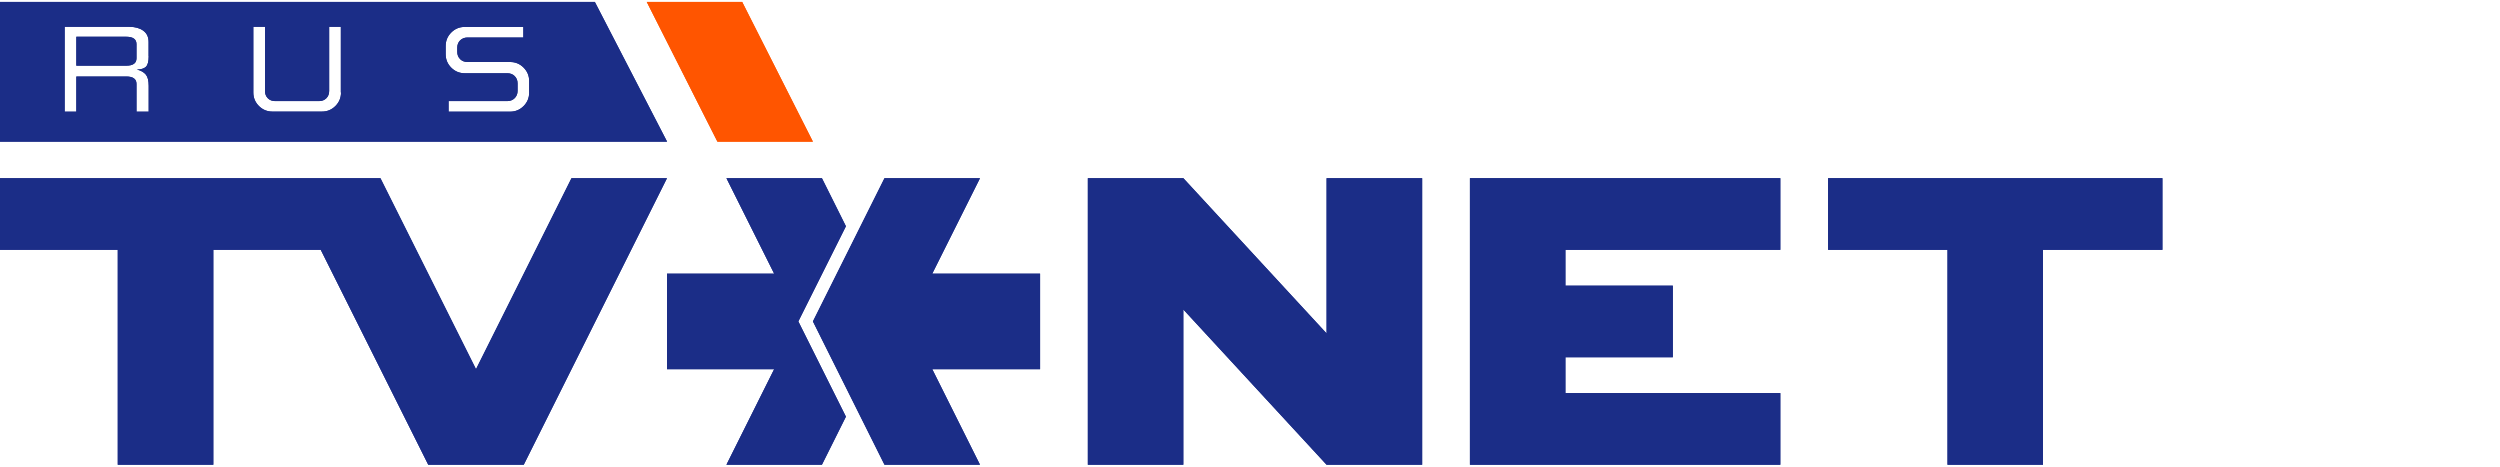 <?xml version="1.0" encoding="UTF-8"?>
<svg id="Layer_1" data-name="Layer 1" xmlns="http://www.w3.org/2000/svg" viewBox="0 0 300 56">
  <defs>
    <style>
      .cls-1 {
        fill: #1b2d87;
      }

      .cls-1, .cls-2 {
        stroke-width: 0px;
      }

      .cls-2 {
        fill: #f50;
      }
    </style>
  </defs>
  <g>
    <polygon class="cls-2" points="77.61 .23 86.09 17 97.55 17 89.06 .23 77.61 .23"/>
    <polygon class="cls-1" points="259.49 21.38 219.37 21.38 219.37 29.98 233.7 29.98 233.7 55.77 245.16 55.77 245.16 29.98 259.49 29.98 259.49 21.38"/>
    <polygon class="cls-1" points="159.19 21.38 159.19 40.01 142 21.38 130.54 21.38 130.54 55.77 142 55.77 142 37.14 159.19 55.77 170.66 55.77 170.66 21.38 159.19 21.38"/>
    <polygon class="cls-1" points="213.64 29.98 213.64 21.38 176.39 21.38 176.39 55.77 213.64 55.77 213.64 47.17 187.85 47.17 187.85 42.87 200.74 42.87 200.74 34.28 187.85 34.28 187.85 29.98 213.64 29.98"/>
    <polygon class="cls-1" points="124.81 32.84 111.87 32.84 117.6 21.38 106.14 21.38 97.55 38.57 106.14 55.77 117.6 55.77 111.87 44.3 124.81 44.3 124.81 32.84"/>
    <polygon class="cls-1" points="57.12 44.3 45.65 21.38 -.19 21.38 -.19 29.98 14.13 29.98 14.13 55.77 25.6 55.77 25.6 29.98 38.49 29.98 51.39 55.77 62.85 55.77 80.04 21.38 68.58 21.38 57.12 44.3"/>
    <polygon class="cls-1" points="95.8 38.57 101.51 27.15 98.63 21.38 87.17 21.38 92.9 32.84 80.04 32.84 80.04 44.3 92.9 44.3 87.17 55.77 98.63 55.77 101.51 50 95.8 38.57"/>
    <g>
      <path class="cls-1" d="M15.15,4.41h-5.99v3.47h5.99c.82,0,1.23-.3,1.23-.89v-1.69c0-.59-.41-.89-1.23-.89Z"/>
      <path class="cls-1" d="M71.38.23H-.19v16.77h80.24L71.38.23ZM17.84,6.74c0,.64-.11,1.07-.34,1.28-.22.21-.59.32-1.08.32.49.12.85.33,1.08.61.23.28.34.73.34,1.35v3.1h-1.46v-3.33c0-.59-.41-.89-1.23-.89h-5.99v4.22h-1.4V3.22h7.77c.68,0,1.23.15,1.66.46.43.31.64.76.64,1.36v1.7ZM40.92,11.1c0,.63-.22,1.17-.67,1.62-.45.45-.99.67-1.62.67h-5.94c-.63,0-1.17-.22-1.62-.67-.45-.45-.67-.99-.67-1.62V3.22h1.4v7.7c0,.35.11.64.34.87s.52.34.87.34h5.28c.35,0,.64-.11.87-.34.23-.23.34-.52.34-.87V3.22h1.4v7.88ZM63.5,11.11c0,.63-.22,1.17-.67,1.62-.45.45-.99.67-1.62.67h-7.38v-1.27h7.05c.35,0,.65-.12.88-.35.23-.23.35-.52.35-.87v-.91c0-.35-.12-.64-.35-.87-.23-.23-.53-.34-.88-.34h-5.11c-.63,0-1.17-.22-1.62-.67-.45-.45-.67-.99-.67-1.62v-.98c0-.63.22-1.17.67-1.62.45-.45.99-.67,1.62-.67h7.03v1.27h-6.7c-.35,0-.65.12-.88.34-.23.23-.35.52-.35.87v.52c0,.35.12.64.35.87.23.23.53.34.88.34h5.11c.63,0,1.17.22,1.62.67.45.45.67.99.67,1.62v1.37Z"/>
    </g>
  </g>
  <polygon class="cls-2" points="77.61 .23 86.09 17 97.55 17 89.06 .23 77.61 .23"/>
  <polygon class="cls-1" points="259.49 21.38 219.37 21.38 219.37 29.98 233.7 29.98 233.7 55.77 245.16 55.77 245.16 29.98 259.49 29.98 259.49 21.38"/>
  <polygon class="cls-1" points="159.19 21.38 159.19 40.01 142 21.38 130.54 21.38 130.54 55.77 142 55.77 142 37.14 159.19 55.77 170.66 55.77 170.66 21.38 159.19 21.38"/>
  <polygon class="cls-1" points="213.64 29.98 213.64 21.38 176.39 21.38 176.39 55.77 213.64 55.77 213.64 47.17 187.85 47.17 187.85 42.87 200.74 42.87 200.74 34.28 187.85 34.28 187.85 29.98 213.64 29.98"/>
  <polygon class="cls-1" points="124.81 32.84 111.87 32.84 117.6 21.38 106.14 21.38 97.55 38.57 106.14 55.77 117.6 55.77 111.87 44.3 124.81 44.3 124.81 32.84"/>
  <polygon class="cls-1" points="57.12 44.3 45.65 21.38 -.19 21.38 -.19 29.98 14.13 29.98 14.13 55.77 25.6 55.77 25.6 29.98 38.49 29.98 51.39 55.77 62.85 55.77 80.04 21.38 68.58 21.38 57.12 44.3"/>
  <polygon class="cls-1" points="95.8 38.57 101.51 27.15 98.63 21.38 87.17 21.38 92.9 32.84 80.04 32.84 80.04 44.3 92.9 44.3 87.17 55.77 98.63 55.77 101.51 50 95.8 38.57"/>
  <g>
    <path class="cls-1" d="M15.15,4.41h-5.99v3.47h5.99c.82,0,1.23-.3,1.23-.89v-1.69c0-.59-.41-.89-1.23-.89Z"/>
    <path class="cls-1" d="M71.38.23H-.19v16.77h80.24L71.38.23ZM17.84,6.74c0,.64-.11,1.07-.34,1.28-.22.21-.59.32-1.08.32.49.12.85.33,1.08.61.23.28.34.73.34,1.35v3.1h-1.46v-3.33c0-.59-.41-.89-1.23-.89h-5.99v4.22h-1.4V3.22h7.77c.68,0,1.23.15,1.66.46.43.31.64.76.64,1.36v1.7ZM40.92,11.1c0,.63-.22,1.17-.67,1.62-.45.45-.99.67-1.62.67h-5.94c-.63,0-1.17-.22-1.62-.67-.45-.45-.67-.99-.67-1.62V3.22h1.4v7.7c0,.35.11.64.34.87s.52.34.87.34h5.28c.35,0,.64-.11.87-.34.23-.23.34-.52.34-.87V3.22h1.4v7.88ZM63.5,11.11c0,.63-.22,1.17-.67,1.62-.45.45-.99.67-1.62.67h-7.38v-1.27h7.05c.35,0,.65-.12.88-.35.23-.23.35-.52.35-.87v-.91c0-.35-.12-.64-.35-.87-.23-.23-.53-.34-.88-.34h-5.11c-.63,0-1.17-.22-1.62-.67-.45-.45-.67-.99-.67-1.62v-.98c0-.63.22-1.17.67-1.62.45-.45.99-.67,1.62-.67h7.03v1.27h-6.7c-.35,0-.65.12-.88.34-.23.23-.35.52-.35.87v.52c0,.35.12.64.35.87.23.23.53.34.88.34h5.11c.63,0,1.17.22,1.62.67.45.45.67.99.67,1.62v1.37Z"/>
  </g>
</svg>